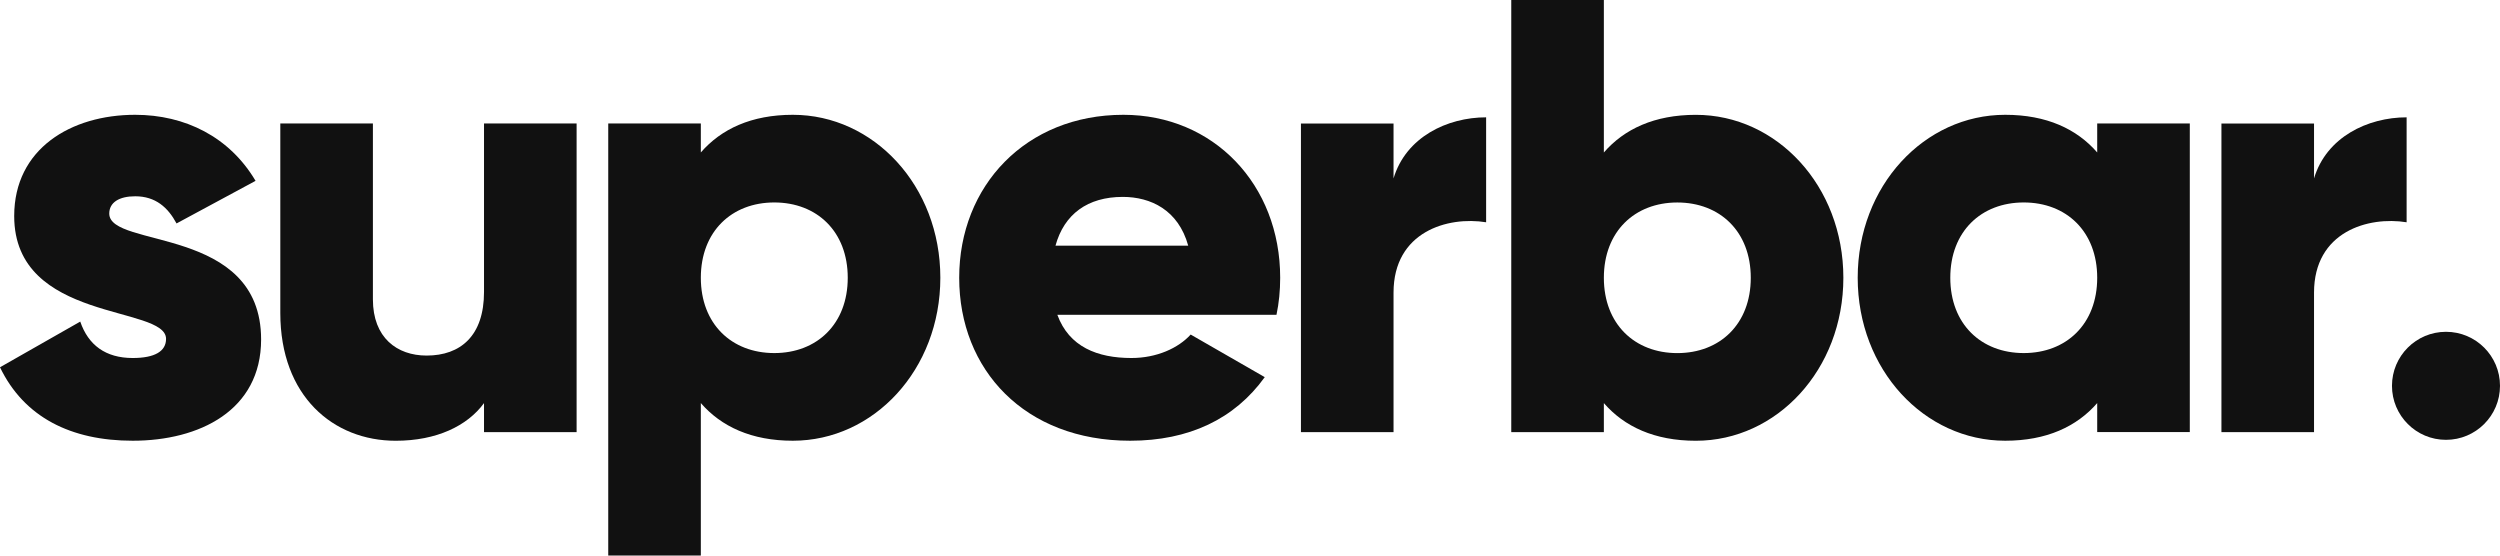 <svg width="162" height="36" viewBox="0 0 162 36" fill="none" xmlns="http://www.w3.org/2000/svg">
<path d="M149.949 11.563C150.749 8.883 153.429 7.603 155.949 7.603V14.403C153.469 14.003 149.949 15.003 149.949 18.963V28.003H143.949V8.003H149.949V11.563Z" fill="#111111"/>
<path d="M135.899 7.999H141.899V27.999H135.899V26.119C134.579 27.639 132.619 28.559 129.939 28.559C124.699 28.559 120.379 23.959 120.379 17.999C120.379 12.039 124.699 7.439 129.939 7.439C132.619 7.439 134.579 8.359 135.899 9.879V7.999ZM131.139 22.879C133.899 22.879 135.899 20.999 135.899 17.999C135.899 14.999 133.899 13.119 131.139 13.119C128.379 13.119 126.379 14.999 126.379 17.999C126.379 20.999 128.379 22.879 131.139 22.879Z" fill="#111111"/>
<path d="M109.89 7.441C115.13 7.441 119.45 12.041 119.45 18.001C119.45 23.961 115.13 28.561 109.89 28.561C107.21 28.561 105.25 27.641 103.93 26.121V28.001H97.93V0.001H103.93V9.881C105.25 8.361 107.21 7.441 109.89 7.441ZM108.69 22.881C111.45 22.881 113.45 21.001 113.45 18.001C113.45 15.001 111.45 13.121 108.69 13.121C105.93 13.121 103.93 15.001 103.93 18.001C103.93 21.001 105.93 22.881 108.69 22.881Z" fill="#111111"/>
<path d="M90.301 11.563C91.101 8.883 93.781 7.603 96.301 7.603V14.403C93.821 14.003 90.301 15.003 90.301 18.963V28.003H84.301V8.003H90.301V11.563Z" fill="#111111"/>
<path d="M68.516 20.399C69.276 22.479 71.116 23.199 73.316 23.199C74.956 23.199 76.356 22.559 77.156 21.679L81.956 24.439C79.996 27.159 77.036 28.559 73.236 28.559C66.396 28.559 62.156 23.959 62.156 17.999C62.156 12.039 66.476 7.439 72.796 7.439C78.636 7.439 82.956 11.959 82.956 17.999C82.956 18.839 82.876 19.639 82.716 20.399H68.516ZM68.396 15.919H76.996C76.356 13.599 74.556 12.759 72.756 12.759C70.476 12.759 68.956 13.879 68.396 15.919Z" fill="#111111"/>
<path d="M51.374 7.439C56.614 7.439 60.934 12.039 60.934 17.999C60.934 23.959 56.614 28.559 51.374 28.559C48.694 28.559 46.734 27.639 45.414 26.119V35.999H39.414V7.999H45.414V9.879C46.734 8.359 48.694 7.439 51.374 7.439ZM50.174 22.879C52.934 22.879 54.934 20.999 54.934 17.999C54.934 14.999 52.934 13.119 50.174 13.119C47.414 13.119 45.414 14.999 45.414 17.999C45.414 20.999 47.414 22.879 50.174 22.879Z" fill="#111111"/>
<path d="M31.364 8.001H37.364V28.001H31.364V26.121C30.284 27.601 28.284 28.561 25.644 28.561C21.604 28.561 18.164 25.681 18.164 20.281V8.001H24.164V19.401C24.164 21.881 25.724 23.041 27.644 23.041C29.844 23.041 31.364 21.761 31.364 18.921V8.001Z" fill="#111111"/>
<path d="M7.08 13.839C7.08 16.119 16.92 14.599 16.92 21.999C16.92 26.599 12.92 28.559 8.6 28.559C4.6 28.559 1.56 27.039 0 23.799L5.2 20.839C5.72 22.359 6.84 23.199 8.6 23.199C10.04 23.199 10.76 22.759 10.76 21.959C10.76 19.759 0.92 20.919 0.92 13.999C0.92 9.639 4.6 7.439 8.76 7.439C12 7.439 14.88 8.879 16.56 11.719L11.44 14.479C10.88 13.439 10.08 12.719 8.76 12.719C7.72 12.719 7.08 13.119 7.08 13.839Z" fill="#111111"/>
<circle cx="158.5" cy="25.001" r="3.5" fill="#111111"/>
</svg>
